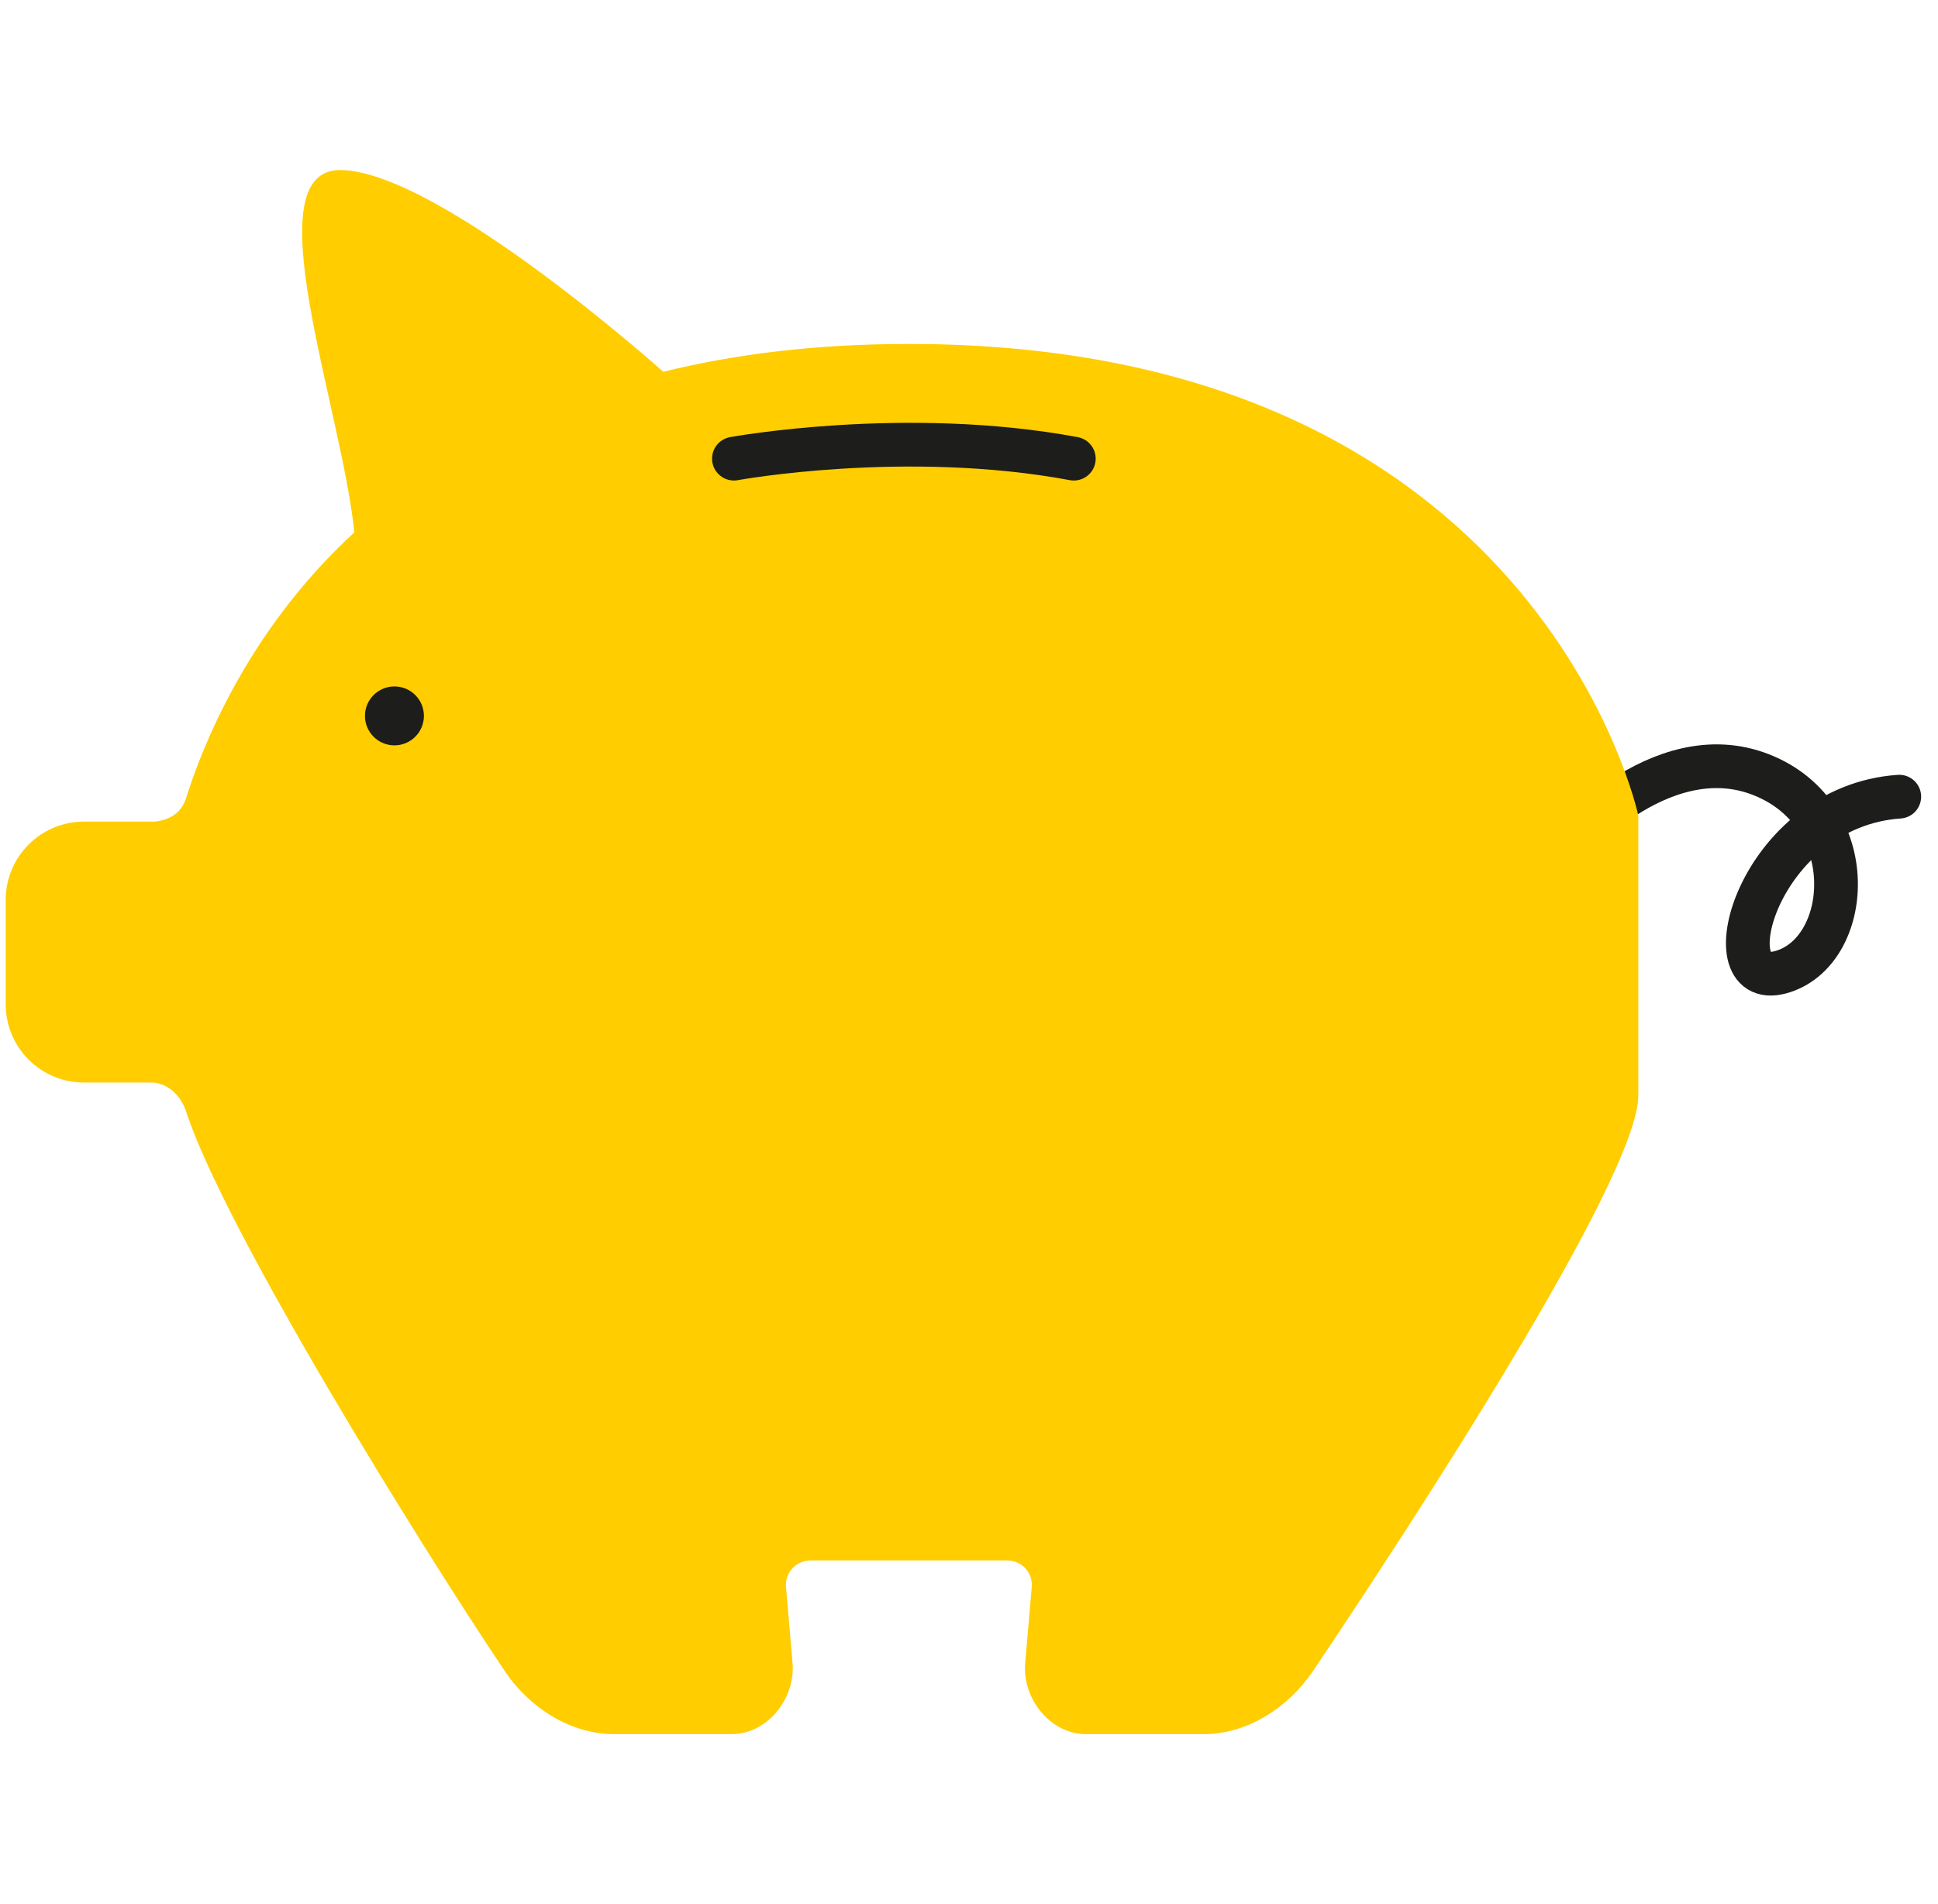 <svg width="57" height="56" viewBox="0 0 57 56" fill="none" xmlns="http://www.w3.org/2000/svg">
<g clip-path="url(#clip0_167_235)">
<path d="M45.949 25.014C45.949 25.014 48.791 21.604 51.797 22.783C54.803 23.963 54.476 28.027 52.365 28.595C50.255 29.164 51.719 23.714 55.861 23.43" stroke="#1D1D1B" stroke-width="1.286" stroke-linecap="round" stroke-linejoin="round"/>
<path d="M26.728 10.116C24 10.116 21.605 10.415 19.509 10.934C19.402 10.841 12.951 5.079 10.044 5.001C7.401 4.929 10.059 12.007 10.421 15.659C7.202 18.614 5.895 22.125 5.461 23.51C5.291 24 4.85 24.135 4.545 24.164H2.47C1.198 24.164 0.168 25.194 0.168 26.466V29.535C0.168 30.807 1.198 31.838 2.47 31.838H4.524C4.808 31.873 5.227 32.044 5.461 32.648C6.563 36.101 12.339 45.409 14.841 49.139C15.558 50.212 16.766 51.001 18.059 51.001H21.52C22.571 51.001 23.403 49.949 23.31 48.905L23.118 46.674C23.083 46.247 23.417 45.892 23.85 45.892H29.613C30.046 45.892 30.38 46.24 30.345 46.674L30.153 48.905C30.06 49.956 30.892 51.001 31.943 51.001H35.404C36.697 51.001 37.898 50.212 38.622 49.139C41.401 45.004 48.186 34.637 48.186 32.221V23.986C48.186 23.986 45.259 10.116 26.735 10.116H26.728Z" fill="#FFCD00"/>
<path d="M21.586 13.489C21.586 13.489 26.624 12.565 31.583 13.489" stroke="#1D1D1B" stroke-width="1.286" stroke-linecap="round" stroke-linejoin="round"/>
<path d="M11.601 21.921C12.08 21.921 12.468 21.533 12.468 21.054C12.468 20.576 12.08 20.188 11.601 20.188C11.123 20.188 10.734 20.576 10.734 21.054C10.734 21.533 11.123 21.921 11.601 21.921Z" fill="#1D1D1B"/>
</g>
<defs>
<clipPath id="clip0_167_235">
<rect width="56.325" height="46" fill="white" transform="translate(0.176 5)"/>
</clipPath>
</defs>
</svg>
